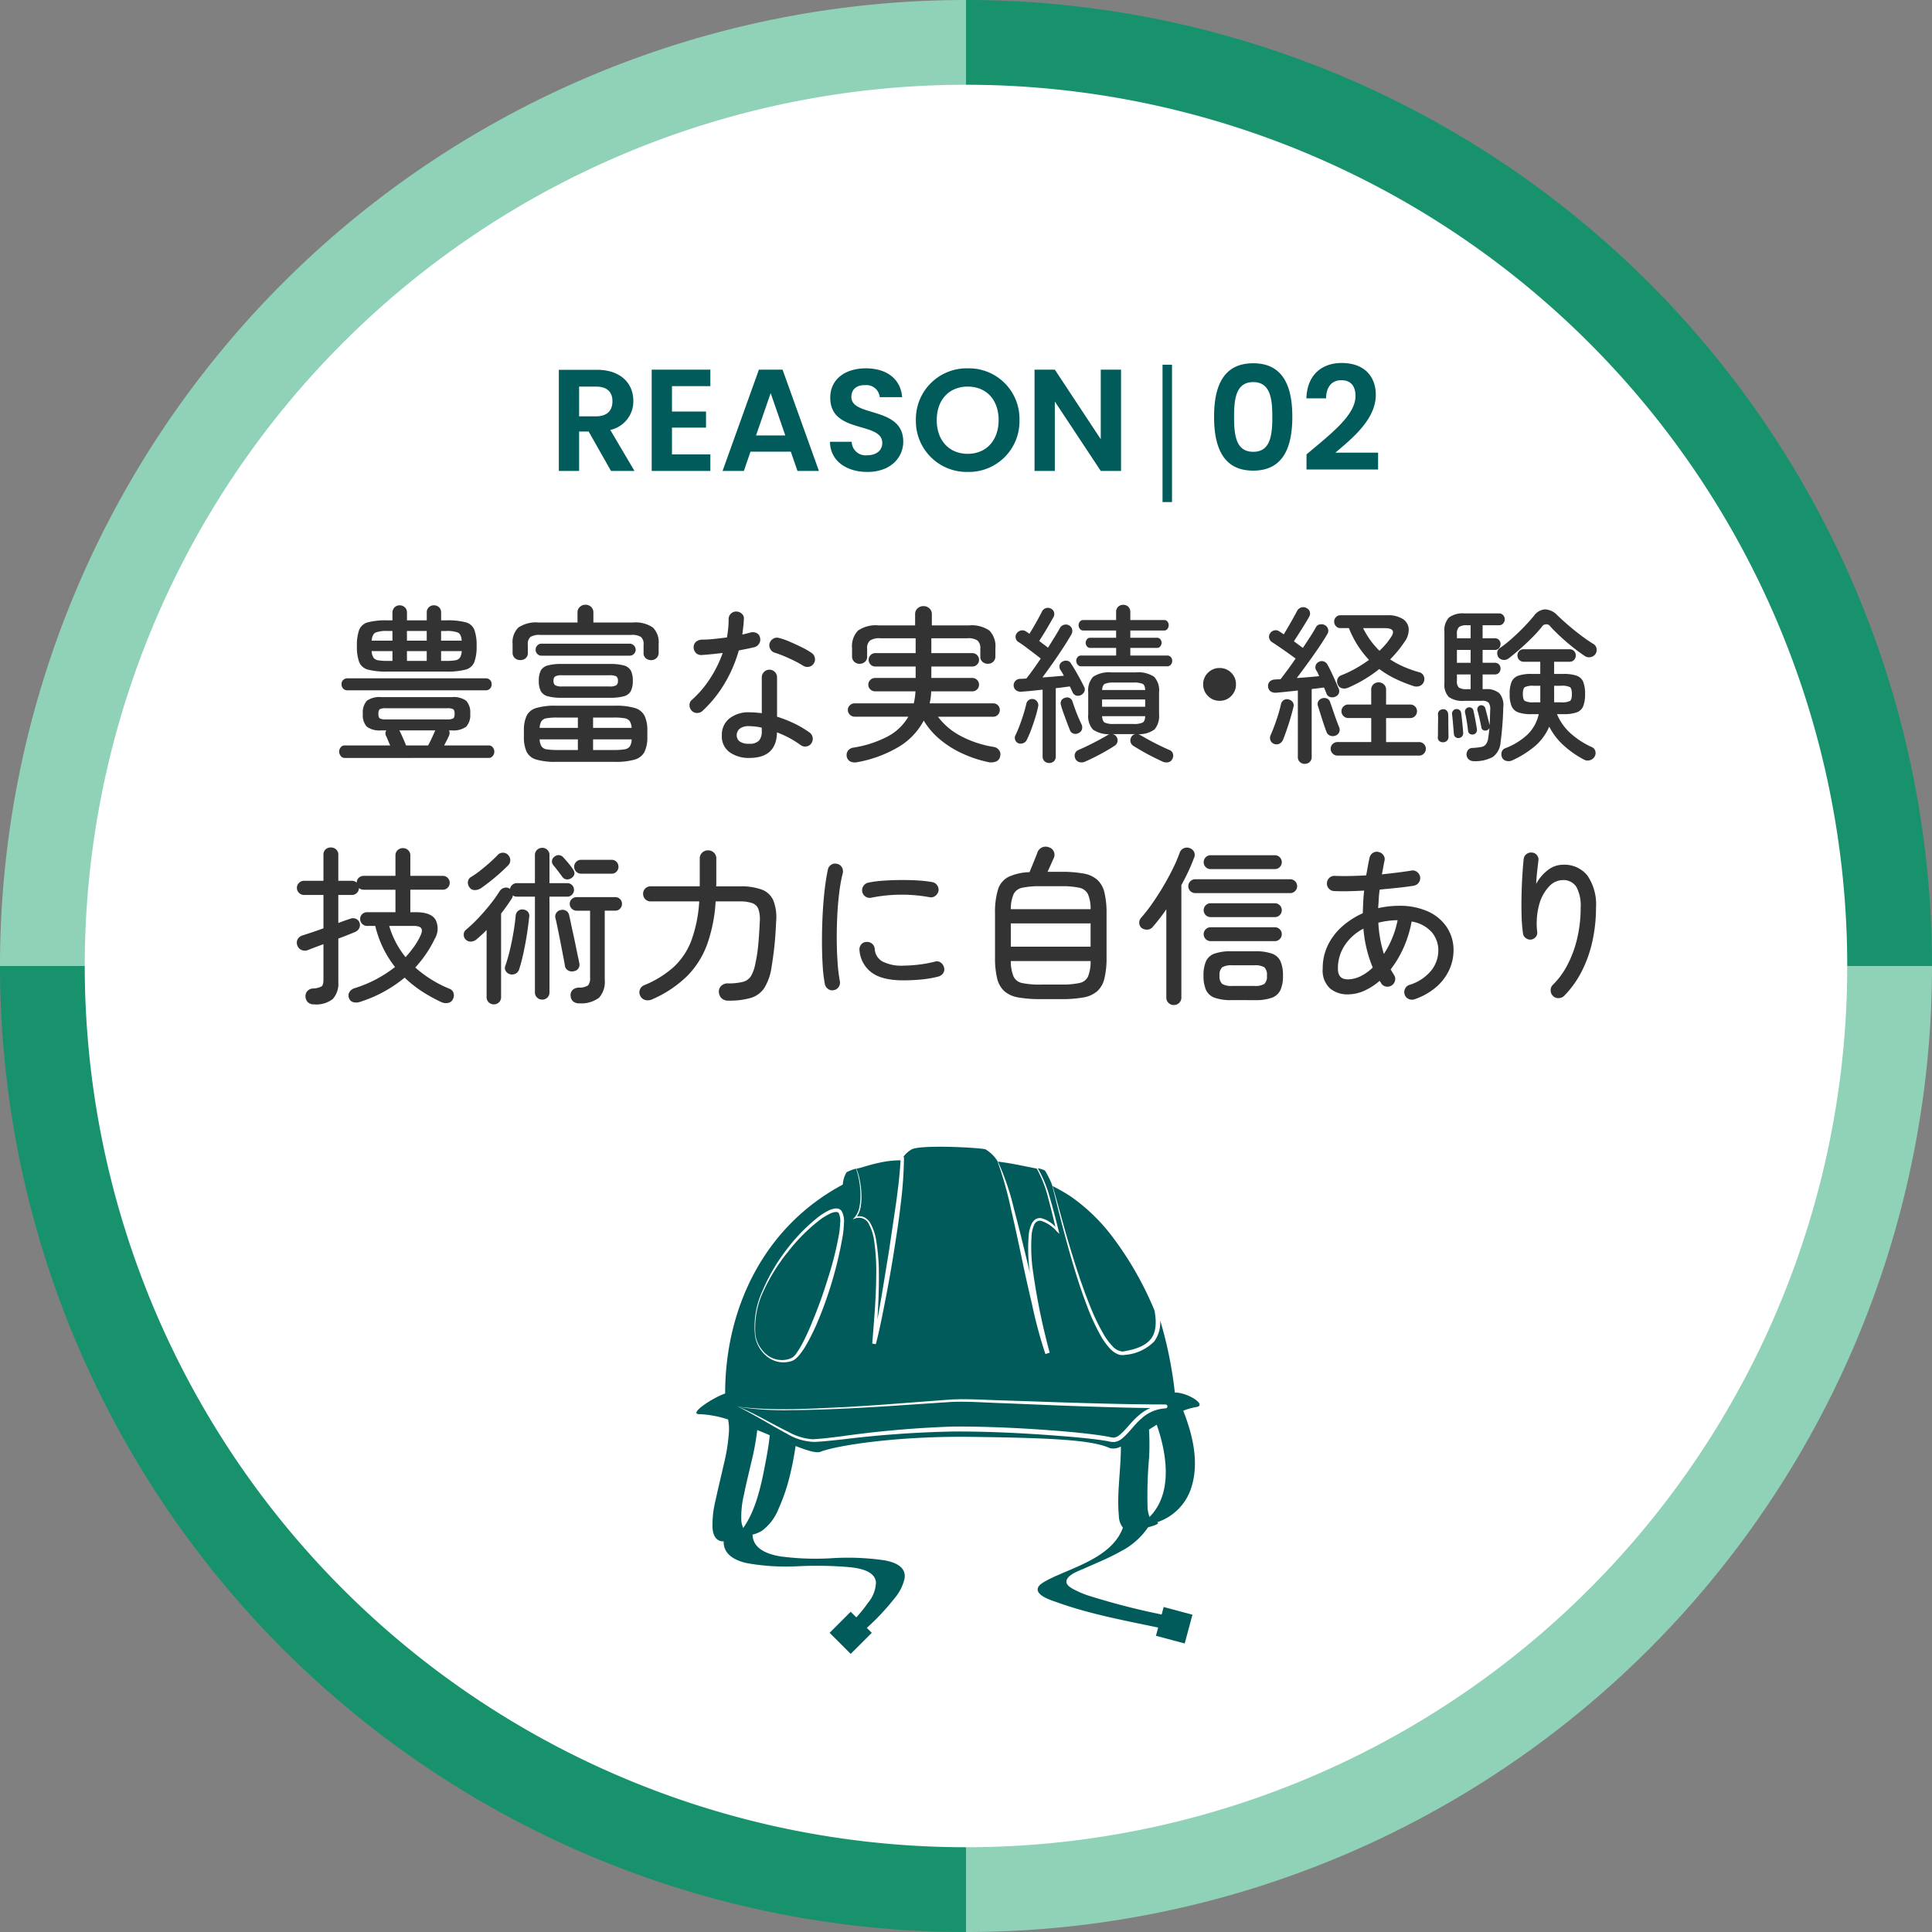 <svg xmlns="http://www.w3.org/2000/svg" width="320" height="320" viewBox="0 0 320 320">
  <rect x="0" y="0" width="320" height="320" fill="#808080" stroke="none"/>
  <g id="グループ_35419" data-name="グループ 35419" transform="translate(-408 7953.5)">
    <g id="グループ_22877" data-name="グループ 22877" transform="translate(408 -7953.5)">
      <path id="パス_50608" data-name="パス 50608" d="M146,30V190H306A160,160,0,0,0,146,30" transform="translate(14 -30)" fill="#17926d"/>
      <path id="パス_50609" data-name="パス 50609" d="M146,300A160,160,0,0,0,306,140H146Z" transform="translate(14 20)" fill="#90d2b8"/>
      <path id="パス_50610" data-name="パス 50610" d="M36,140A160,160,0,0,0,196,300V140Z" transform="translate(-36 20)" fill="#17926d"/>
      <path id="パス_50611" data-name="パス 50611" d="M196,30A160,160,0,0,0,36,190H196Z" transform="translate(-36 -30)" fill="#90d2b8"/>
      <path id="パス_50612" data-name="パス 50612" d="M357.921,205.961A145.961,145.961,0,1,1,211.961,60,145.96,145.96,0,0,1,357.921,205.961" transform="translate(-51.96 -45.961)" fill="#fff"/>
    </g>
    <path id="パス_54068" data-name="パス 54068" d="M-102.9,1.54a.8.8,0,0,1-.672-.336,1.151,1.151,0,0,1-.252-.7,1.131,1.131,0,0,1,.252-.714.81.81,0,0,1,.672-.322h7.532q-.2-.42-.364-.84t-.308-.7a.917.917,0,0,1,.028-.952h-.84a3.6,3.6,0,0,1-2.38-.6A2.789,2.789,0,0,1-99.9-5.768a2.833,2.833,0,0,1,.672-2.17,3.6,3.6,0,0,1,2.38-.6h11.676a3.6,3.6,0,0,1,2.38.6,2.833,2.833,0,0,1,.672,2.17A2.789,2.789,0,0,1-82.8-3.626a3.6,3.6,0,0,1-2.38.6h-.448a1.072,1.072,0,0,1-.028.924q-.112.28-.336.714t-.448.854h7.364a.839.839,0,0,1,.7.322A1.131,1.131,0,0,1-78.12.5a1.151,1.151,0,0,1-.252.7.826.826,0,0,1-.7.336Zm7-14.308a11.68,11.68,0,0,1-3.15-.322,2.124,2.124,0,0,1-1.456-1.246,7.308,7.308,0,0,1-.378-2.66,7.408,7.408,0,0,1,.378-2.688A2.124,2.124,0,0,1-99.05-20.93a11.68,11.68,0,0,1,3.15-.322h.9v-1.2a1.258,1.258,0,0,1,.35-.952,1.187,1.187,0,0,1,.854-.336,1.23,1.23,0,0,1,.84.322,1.117,1.117,0,0,1,.364.882v1.288h3.276V-22.54a1.139,1.139,0,0,1,.35-.882,1.18,1.18,0,0,1,.826-.322,1.215,1.215,0,0,1,.854.322,1.139,1.139,0,0,1,.35.882v1.288h.9a11.656,11.656,0,0,1,3.164.322,2.12,2.12,0,0,1,1.442,1.246A7.408,7.408,0,0,1-81.06-17a7.308,7.308,0,0,1-.378,2.66A2.12,2.12,0,0,1-82.88-13.09a11.656,11.656,0,0,1-3.164.322Zm-6.58,3.108a.916.916,0,0,1-.672-.28.985.985,0,0,1-.28-.728.938.938,0,0,1,.28-.714.976.976,0,0,1,.7-.266H-79.52a.941.941,0,0,1,.672.266.938.938,0,0,1,.28.714.985.985,0,0,1-.28.728.916.916,0,0,1-.672.28Zm6.356,4.816H-85.9A2.013,2.013,0,0,0-84.952-5q.252-.154.252-.77t-.252-.77a2.013,2.013,0,0,0-.952-.154h-10.22a2.013,2.013,0,0,0-.952.154q-.252.154-.252.77t.252.77A2.013,2.013,0,0,0-96.124-4.844Zm3.388,4.312h3.64q.28-.5.63-1.246t.518-1.162q.028-.028.028-.042t.028-.042h-5.964q0,.028.014.028t.014.028q.112.2.322.658t.42.952Q-92.876-.868-92.736-.532Zm.14-14h3.276v-1.624H-92.6Zm0-3.36h3.276v-1.6H-92.6Zm-3.22,3.36H-95v-1.624h-3.444a2.147,2.147,0,0,0,.308,1.078,1.191,1.191,0,0,0,.8.448A9.142,9.142,0,0,0-95.816-14.532Zm8.876,0h.784a9.367,9.367,0,0,0,1.554-.1,1.137,1.137,0,0,0,.784-.448,2.26,2.26,0,0,0,.294-1.078H-86.94Zm-11.508-3.36H-95v-1.6h-.812a5.011,5.011,0,0,0-1.988.266Q-98.336-18.956-98.448-17.892Zm11.508,0h3.416q-.084-1.064-.616-1.33a5.113,5.113,0,0,0-2.016-.266h-.784ZM-67.928,2.184a10.865,10.865,0,0,1-3.248-.378,2.565,2.565,0,0,1-1.6-1.288,5.762,5.762,0,0,1-.448-2.506V-2.94a5.762,5.762,0,0,1,.448-2.506,2.565,2.565,0,0,1,1.6-1.288,10.865,10.865,0,0,1,3.248-.378H-58.1a10.865,10.865,0,0,1,3.248.378,2.618,2.618,0,0,1,1.61,1.288A5.609,5.609,0,0,1-52.78-2.94v.952A5.609,5.609,0,0,1-53.242.518a2.618,2.618,0,0,1-1.61,1.288,10.865,10.865,0,0,1-3.248.378Zm.952-10.612a8.277,8.277,0,0,1-2.31-.252,1.81,1.81,0,0,1-1.148-.868,3.659,3.659,0,0,1-.322-1.68,3.643,3.643,0,0,1,.322-1.694,1.825,1.825,0,0,1,1.148-.854,8.277,8.277,0,0,1,2.31-.252h8.008a8.277,8.277,0,0,1,2.31.252,1.825,1.825,0,0,1,1.148.854,3.643,3.643,0,0,1,.322,1.694,3.659,3.659,0,0,1-.322,1.68,1.81,1.81,0,0,1-1.148.868,8.277,8.277,0,0,1-2.31.252Zm-6.86-6.244a1.272,1.272,0,0,1-.9-.336,1.161,1.161,0,0,1-.364-.9v-1.428a3.417,3.417,0,0,1,.966-2.73,5.206,5.206,0,0,1,3.346-.826h6.44v-1.68a1.175,1.175,0,0,1,.392-.9,1.313,1.313,0,0,1,.924-.364,1.3,1.3,0,0,1,.938.364,1.2,1.2,0,0,1,.378.9v1.68h6.524a5.142,5.142,0,0,1,3.332.826,3.445,3.445,0,0,1,.952,2.73V-15.9a1.161,1.161,0,0,1-.364.9,1.236,1.236,0,0,1-.868.336,1.34,1.34,0,0,1-.9-.308,1.075,1.075,0,0,1-.364-.868v-1.4a1.519,1.519,0,0,0-.434-1.26,2.767,2.767,0,0,0-1.61-.336H-70.532a2.767,2.767,0,0,0-1.61.336,1.519,1.519,0,0,0-.434,1.26v1.4a1.075,1.075,0,0,1-.364.868A1.34,1.34,0,0,1-73.836-14.672Zm3.528-.728a.927.927,0,0,1-.7-.294.963.963,0,0,1-.28-.686,1.012,1.012,0,0,1,.28-.7.907.907,0,0,1,.7-.308h14.616a.92.92,0,0,1,.686.308.987.987,0,0,1,.294.7.94.94,0,0,1-.294.686.94.94,0,0,1-.686.294Zm3.416,5.1h7.812a2.226,2.226,0,0,0,1.162-.2.853.853,0,0,0,.266-.728.848.848,0,0,0-.266-.742,2.375,2.375,0,0,0-1.162-.182h-7.812a2.383,2.383,0,0,0-1.148.182.827.827,0,0,0-.28.742.831.831,0,0,0,.28.728A2.234,2.234,0,0,0-66.892-10.3ZM-61.768.224h3.5A10.037,10.037,0,0,0-56.546.112a1.294,1.294,0,0,0,.868-.49,2.175,2.175,0,0,0,.294-1.162h-6.384Zm-5.964,0h3.444V-1.54h-6.328a2.45,2.45,0,0,0,.308,1.162,1.252,1.252,0,0,0,.868.49A10.078,10.078,0,0,0-67.732.224Zm5.964-3.668h6.384a2.189,2.189,0,0,0-.322-1.12,1.32,1.32,0,0,0-.868-.476,9.819,9.819,0,0,0-1.694-.112h-3.5Zm-8.848,0h6.328V-5.152h-3.444a10.078,10.078,0,0,0-1.708.112,1.276,1.276,0,0,0-.868.476A2.3,2.3,0,0,0-70.616-3.444ZM-35.9,1.54a5.463,5.463,0,0,1-3.22-.924,3.221,3.221,0,0,1-1.316-2.828A3.411,3.411,0,0,1-39.186-5,5.07,5.07,0,0,1-35.868-6.02q.5,0,1.008.042t1.036.1v-5.936a1.232,1.232,0,0,1,.364-.882,1.2,1.2,0,0,1,.9-.378,1.2,1.2,0,0,1,.9.378,1.232,1.232,0,0,1,.364.882v6.524a20.28,20.28,0,0,1,2.94,1.162A16.064,16.064,0,0,1-25.9-2.66a1.231,1.231,0,0,1,.5.826,1.286,1.286,0,0,1-.224.966,1.143,1.143,0,0,1-.812.5,1.225,1.225,0,0,1-.952-.224,16.1,16.1,0,0,0-3.92-2.1Q-31.388,1.54-35.9,1.54Zm-7.756-7.784a1.254,1.254,0,0,1-.882.336,1.2,1.2,0,0,1-.882-.364,1.353,1.353,0,0,1-.378-.91,1.115,1.115,0,0,1,.378-.882,17.236,17.236,0,0,0,3.066-3.6,20,20,0,0,0,2.058-4.186q-.924.112-1.806.2t-1.666.14a1.215,1.215,0,0,1-.98-.35,1.373,1.373,0,0,1-.364-.994,1.151,1.151,0,0,1,.406-.854,1.6,1.6,0,0,1,.994-.35,18.825,18.825,0,0,0,1.96-.112q1.064-.112,2.156-.252.14-.784.21-1.54t.07-1.484a1.218,1.218,0,0,1,.364-.9,1.218,1.218,0,0,1,.9-.364,1.313,1.313,0,0,1,.924.364,1.017,1.017,0,0,1,.336.9q-.028.644-.1,1.274t-.154,1.274q.728-.168,1.344-.336a1.438,1.438,0,0,1,1.008.084,1.051,1.051,0,0,1,.588.812,1.25,1.25,0,0,1-.182.98,1.25,1.25,0,0,1-.8.56q-.56.14-1.2.266l-1.344.266a22.586,22.586,0,0,1-2.394,5.544A20.219,20.219,0,0,1-43.652-6.244Zm16.66-7.5a14.543,14.543,0,0,0-1.4-.784q-.84-.42-1.708-.784t-1.512-.56a1.267,1.267,0,0,1-.77-.574,1.279,1.279,0,0,1-.154-.966,1.309,1.309,0,0,1,.588-.784A1.146,1.146,0,0,1-31-18.34a11.613,11.613,0,0,1,1.848.644q1.036.448,2.016.938a11.953,11.953,0,0,1,1.568.91,1.233,1.233,0,0,1,.532.8,1.2,1.2,0,0,1-.2.966,1.2,1.2,0,0,1-.812.532A1.33,1.33,0,0,1-26.992-13.748ZM-35.9-.812a2.082,2.082,0,0,0,1.61-.518,2.226,2.226,0,0,0,.462-1.526v-.616A9.225,9.225,0,0,0-35.9-3.724a2.349,2.349,0,0,0-1.6.434,1.4,1.4,0,0,0-.476,1.078A1.247,1.247,0,0,0-37.492-1.2,2.532,2.532,0,0,0-35.9-.812ZM-18,2.24A1.922,1.922,0,0,1-19.1,2.156a1.128,1.128,0,0,1-.644-.812,1.222,1.222,0,0,1,.182-.98,1.326,1.326,0,0,1,.882-.532,18.168,18.168,0,0,0,5.7-1.848,8.616,8.616,0,0,0,3.43-3.276h-8.9a1.075,1.075,0,0,1-.784-.336,1.075,1.075,0,0,1-.336-.784,1.029,1.029,0,0,1,.336-.77,1.1,1.1,0,0,1,.784-.322h9.8q.112-.476.182-.966t.1-1.022h-6.692a1.1,1.1,0,0,1-.784-.322,1.029,1.029,0,0,1-.336-.77,1.061,1.061,0,0,1,.336-.8,1.1,1.1,0,0,1,.784-.322h6.72v-1.9h-6.692a1.051,1.051,0,0,1-.77-.322,1.051,1.051,0,0,1-.322-.77,1.084,1.084,0,0,1,.322-.8,1.051,1.051,0,0,1,.77-.322h6.692v-2.464h-5.88a2.7,2.7,0,0,0-1.694.392,1.643,1.643,0,0,0-.462,1.316v1.344a1.084,1.084,0,0,1-.364.854,1.3,1.3,0,0,1-.9.322,1.236,1.236,0,0,1-.868-.336,1.161,1.161,0,0,1-.364-.9v-1.344a3.727,3.727,0,0,1,.98-2.912,5.132,5.132,0,0,1,3.388-.868h6.076v-1.876a1.23,1.23,0,0,1,.406-.938,1.4,1.4,0,0,1,.994-.378,1.369,1.369,0,0,1,.966.378,1.23,1.23,0,0,1,.406.938v1.876H.5a5.132,5.132,0,0,1,3.388.868,3.727,3.727,0,0,1,.98,2.912v1.344a1.161,1.161,0,0,1-.364.9,1.236,1.236,0,0,1-.868.336,1.3,1.3,0,0,1-.9-.322,1.084,1.084,0,0,1-.364-.854v-1.344a1.672,1.672,0,0,0-.448-1.316,2.632,2.632,0,0,0-1.68-.392H-5.74v2.464H1.036a1.084,1.084,0,0,1,.8.322,1.084,1.084,0,0,1,.322.8,1.051,1.051,0,0,1-.322.77,1.084,1.084,0,0,1-.8.322H-5.74v1.9H1.036a1.084,1.084,0,0,1,.8.322,1.084,1.084,0,0,1,.322.8,1.051,1.051,0,0,1-.322.77,1.084,1.084,0,0,1-.8.322h-6.8A10.167,10.167,0,0,1-6.02-7.5H4.508a1.038,1.038,0,0,1,.784.322,1.075,1.075,0,0,1,.308.77,1.124,1.124,0,0,1-.308.784,1.017,1.017,0,0,1-.784.336H-4.648A11.258,11.258,0,0,0-.882-2.1,17.588,17.588,0,0,0,4.62-.28a1.343,1.343,0,0,1,.868.546,1.155,1.155,0,0,1,.168.994,1.1,1.1,0,0,1-.714.882,2.238,2.238,0,0,1-1.19.1A20.393,20.393,0,0,1-.588.812,16.431,16.431,0,0,1-4.312-1.526,12.291,12.291,0,0,1-7-4.648,11.167,11.167,0,0,1-11.032-.364,20.536,20.536,0,0,1-18,2.24Zm37.716-.084a1.394,1.394,0,0,1-.91.084,1.006,1.006,0,0,1-.686-.56,1.086,1.086,0,0,1-.056-.9A1.012,1.012,0,0,1,18.676.2q.644-.28,1.54-.714t1.778-.91q.882-.476,1.5-.84a.709.709,0,0,1,.42-.14,4.532,4.532,0,0,1-2.9-.77,3.325,3.325,0,0,1-.77-2.506V-9.352a3.308,3.308,0,0,1,.812-2.548,4.754,4.754,0,0,1,3.08-.728h3.948a4.754,4.754,0,0,1,3.08.728,3.308,3.308,0,0,1,.812,2.548v3.668a3.413,3.413,0,0,1-.742,2.492,4.232,4.232,0,0,1-2.814.784.8.8,0,0,1,.42.14q.616.364,1.484.84t1.764.91q.9.434,1.54.714a.969.969,0,0,1,.63.588,1.129,1.129,0,0,1-.07.9.925.925,0,0,1-.658.56,1.489,1.489,0,0,1-.938-.084q-.672-.308-1.568-.756T29.246.448q-.882-.5-1.554-.924a1.041,1.041,0,0,1-.448-.672,1.052,1.052,0,0,1,.14-.784.865.865,0,0,1,.7-.476H24.248a.922.922,0,0,1,.7.476,1.052,1.052,0,0,1,.14.784,1.016,1.016,0,0,1-.476.672q-.644.42-1.526.924T21.308,1.4Q20.412,1.848,19.712,2.156Zm-5.936.224a1.1,1.1,0,0,1-.77-.294,1.062,1.062,0,0,1-.322-.826V-9.772q-.98.112-1.89.2t-1.61.14A1.345,1.345,0,0,1,8.3-9.66a1.019,1.019,0,0,1-.406-.756,1.048,1.048,0,0,1,.266-.784,1.123,1.123,0,0,1,.826-.364q.224,0,.476-.014T10-11.62q1.064-1.344,2.38-3.3-.476-.392-1.162-.91T9.856-16.856q-.672-.5-1.176-.812a.95.95,0,0,1-.448-.658A.933.933,0,0,1,8.4-19.1a1.125,1.125,0,0,1,.728-.476,1.037,1.037,0,0,1,.812.168q.14.084.28.182t.28.21q.336-.532.742-1.232t.77-1.372q.364-.672.56-1.064a1.064,1.064,0,0,1,.616-.574,1.055,1.055,0,0,1,.84.042.965.965,0,0,1,.546.6,1.037,1.037,0,0,1-.07.8q-.28.5-.7,1.232t-.868,1.456q-.448.728-.812,1.288.392.308.784.6t.672.518q.616-.98,1.134-1.82t.854-1.456a1.083,1.083,0,0,1,.686-.518,1.018,1.018,0,0,1,.854.126.932.932,0,0,1,.476.658,1.168,1.168,0,0,1-.14.826q-.56.98-1.372,2.226t-1.708,2.52q-.9,1.274-1.708,2.366.952-.056,1.862-.14t1.694-.14q-.168-.308-.322-.574T15.6-13.1a1.022,1.022,0,0,1-.084-.77.923.923,0,0,1,.5-.574,1.138,1.138,0,0,1,.8-.1.88.88,0,0,1,.6.49q.308.448.714,1.148t.784,1.4q.378.7.63,1.232a.905.905,0,0,1,.07.8,1.193,1.193,0,0,1-.574.6,1.127,1.127,0,0,1-.826.07.966.966,0,0,1-.574-.574q-.112-.224-.21-.448t-.238-.476q-.476.056-1.078.14t-1.246.14V1.26a1.088,1.088,0,0,1-.308.826A1.089,1.089,0,0,1,13.776,2.38ZM19.1-13.636a.746.746,0,0,1-.616-.28,1,1,0,0,1-.224-.644.909.909,0,0,1,.224-.6.762.762,0,0,1,.616-.266h5.768v-1.26H20.58a.643.643,0,0,1-.56-.28.972.972,0,0,1-.2-.56.949.949,0,0,1,.2-.574.654.654,0,0,1,.56-.266h4.284v-1.2H19.432a.679.679,0,0,1-.574-.28,1,1,0,0,1-.21-.616.908.908,0,0,1,.21-.574.692.692,0,0,1,.574-.266h5.432v-1.316a1.164,1.164,0,0,1,.336-.882,1.166,1.166,0,0,1,.84-.322,1.166,1.166,0,0,1,.84.322,1.164,1.164,0,0,1,.336.882v1.316h5.572a.683.683,0,0,1,.588.266.949.949,0,0,1,.2.574,1.051,1.051,0,0,1-.2.616.67.67,0,0,1-.588.28H27.216v1.2H31.64a.654.654,0,0,1,.56.266.949.949,0,0,1,.2.574.972.972,0,0,1-.2.56.643.643,0,0,1-.56.28H27.216v1.26h6.1a.762.762,0,0,1,.616.266.91.91,0,0,1,.224.6,1,1,0,0,1-.224.644.746.746,0,0,1-.616.28ZM8.736-.868a.931.931,0,0,1-.56-.518.935.935,0,0,1-.028-.742q.336-.672.7-1.624T9.52-5.7q.308-.994.476-1.75a.943.943,0,0,1,.434-.616.957.957,0,0,1,.742-.14.993.993,0,0,1,.63.434.977.977,0,0,1,.154.77,18.508,18.508,0,0,1-.476,1.834q-.308.994-.658,1.946a16.541,16.541,0,0,1-.714,1.68,1.077,1.077,0,0,1-.56.6A1.162,1.162,0,0,1,8.736-.868Zm9.828-1.68a1.02,1.02,0,0,1-.84.028.932.932,0,0,1-.532-.616q-.224-.532-.5-1.274t-.546-1.484q-.266-.742-.406-1.274a1.021,1.021,0,0,1,.056-.826.994.994,0,0,1,.644-.434.883.883,0,0,1,.756.056.957.957,0,0,1,.448.588q.168.5.434,1.246T18.648-5.1q.308.7.532,1.176a1.209,1.209,0,0,1,0,.812A1.027,1.027,0,0,1,18.564-2.548Zm5.964-1.54h3.164a3.62,3.62,0,0,0,1.554-.224q.406-.224.434-1.064H22.54q.056.84.448,1.064A3.516,3.516,0,0,0,24.528-4.088ZM22.54-6.944h7.14v-1.2H22.54Zm0-2.772h7.14q-.028-.812-.434-1.022a3.838,3.838,0,0,0-1.554-.21H24.528a3.738,3.738,0,0,0-1.526.21Q22.6-10.528,22.54-9.716ZM42-7.924a2.615,2.615,0,0,1-1.918-.8,2.615,2.615,0,0,1-.8-1.918,2.6,2.6,0,0,1,.8-1.932A2.639,2.639,0,0,1,42-13.356a2.625,2.625,0,0,1,1.932.784,2.625,2.625,0,0,1,.784,1.932,2.639,2.639,0,0,1-.784,1.918A2.6,2.6,0,0,1,42-7.924ZM56.112,2.52a1.159,1.159,0,0,1-.812-.308,1.083,1.083,0,0,1-.336-.84v-11q-1.036.112-1.974.21t-1.638.154a1.4,1.4,0,0,1-.9-.224,1.054,1.054,0,0,1-.42-.812,1.013,1.013,0,0,1,.28-.812,1.232,1.232,0,0,1,.84-.336,3.609,3.609,0,0,1,.448-.028q.224,0,.5-.028.5-.644,1.162-1.54t1.33-1.876q-.56-.42-1.288-.938t-1.428-.994q-.7-.476-1.176-.784a1.048,1.048,0,0,1-.476-.658.932.932,0,0,1,.14-.8,1.078,1.078,0,0,1,.7-.49,1,1,0,0,1,.812.154q.14.084.35.224t.406.28q.364-.616.8-1.358t.812-1.428q.378-.686.6-1.106a1.144,1.144,0,0,1,.714-.574,1.092,1.092,0,0,1,.882.126.957.957,0,0,1,.518.63,1.059,1.059,0,0,1-.126.8q-.28.5-.728,1.232t-.924,1.47q-.476.742-.868,1.358.392.28.784.574t.7.518q.672-1.008,1.246-1.9t.91-1.512a.9.9,0,0,1,.7-.49,1.216,1.216,0,0,1,.84.154,1.069,1.069,0,0,1,.49.672,1.022,1.022,0,0,1-.154.812q-.532.924-1.386,2.184t-1.82,2.59q-.966,1.33-1.834,2.478,2.016-.14,3.7-.308a5.319,5.319,0,0,0-.238-.56,3.341,3.341,0,0,0-.266-.448.994.994,0,0,1-.056-.8,1.009,1.009,0,0,1,.588-.6,1,1,0,0,1,.784-.014,1.084,1.084,0,0,1,.588.546q.28.5.63,1.232t.672,1.47q.322.742.546,1.246a1,1,0,0,1,.014.784,1.083,1.083,0,0,1-.63.56,1.186,1.186,0,0,1-.84.028.922.922,0,0,1-.588-.588q-.084-.224-.182-.462t-.21-.518q-.448.056-.966.126t-1.078.126V1.372a1.083,1.083,0,0,1-.336.84A1.159,1.159,0,0,1,56.112,2.52Zm7.14-12.6A1.5,1.5,0,0,1,62.3-10a1.006,1.006,0,0,1-.728-.644,1.2,1.2,0,0,1-.042-.9,1.056,1.056,0,0,1,.658-.616A19.1,19.1,0,0,0,64.6-13.314,24.415,24.415,0,0,0,66.752-14.7,16.19,16.19,0,0,1,64.9-17.066a17.21,17.21,0,0,1-1.484-2.9h-1.4a.962.962,0,0,1-.742-.322,1.068,1.068,0,0,1-.294-.742,1.053,1.053,0,0,1,.294-.756.982.982,0,0,1,.742-.308h7.756a4.528,4.528,0,0,1,2.576.616,2.125,2.125,0,0,1,.98,1.638,3.415,3.415,0,0,1-.728,2.2,18.735,18.735,0,0,1-2.352,2.856,14.944,14.944,0,0,0,2.254,1.218,20.583,20.583,0,0,0,2.562.91,1.064,1.064,0,0,1,.742.6,1.213,1.213,0,0,1,.042.938,1.181,1.181,0,0,1-.686.728,1.477,1.477,0,0,1-1.022.028,24.245,24.245,0,0,1-3.038-1.218,16.137,16.137,0,0,1-2.646-1.61A22.507,22.507,0,0,1,63.252-10.08ZM61.516,1.148a1.075,1.075,0,0,1-.784-.336A1.074,1.074,0,0,1,60.4.028a1.061,1.061,0,0,1,.336-.8,1.1,1.1,0,0,1,.784-.322h5.6V-5.068H63.308a1.075,1.075,0,0,1-.784-.336,1.074,1.074,0,0,1-.336-.784,1.061,1.061,0,0,1,.336-.8,1.1,1.1,0,0,1,.784-.322h3.808V-9.744a1.184,1.184,0,0,1,.35-.9,1.222,1.222,0,0,1,.882-.336,1.236,1.236,0,0,1,.868.336,1.161,1.161,0,0,1,.364.9v2.436h4a1.084,1.084,0,0,1,.8.322,1.084,1.084,0,0,1,.322.8,1.1,1.1,0,0,1-.322.784,1.061,1.061,0,0,1-.8.336h-4v3.976h5.46a1.084,1.084,0,0,1,.8.322,1.084,1.084,0,0,1,.322.8,1.1,1.1,0,0,1-.322.784,1.061,1.061,0,0,1-.8.336ZM51.044-.784a1.012,1.012,0,0,1-.616-.588,1.084,1.084,0,0,1,.028-.868q.308-.7.644-1.6t.616-1.82q.28-.924.448-1.68a1.082,1.082,0,0,1,.462-.7.98.98,0,0,1,.8-.112,1.172,1.172,0,0,1,.686.434.926.926,0,0,1,.126.8q-.308,1.316-.784,2.8t-.924,2.6a1.29,1.29,0,0,1-.6.686A1.07,1.07,0,0,1,51.044-.784ZM61.18-2.156a1.163,1.163,0,0,1-.868,0,1.015,1.015,0,0,1-.588-.588q-.2-.5-.462-1.288t-.518-1.6q-.252-.812-.448-1.428a.964.964,0,0,1,.084-.826,1.059,1.059,0,0,1,.644-.462,1.143,1.143,0,0,1,.812.07,1,1,0,0,1,.5.658q.2.532.448,1.274t.518,1.484q.266.742.49,1.274a1.045,1.045,0,0,1,.014.868A.969.969,0,0,1,61.18-2.156Zm7.308-14.056A14.133,14.133,0,0,0,69.524-17.3a10.943,10.943,0,0,0,.84-1.12q1.064-1.54-1.008-1.54H65.772a14.343,14.343,0,0,0,1.246,2.058A13.032,13.032,0,0,0,68.488-16.212ZM90.44,1.96a1.471,1.471,0,0,1-.98.056.941.941,0,0,1-.672-.56,1.243,1.243,0,0,1-.056-.9.925.925,0,0,1,.56-.616A11.165,11.165,0,0,0,92.974-2.31a6.709,6.709,0,0,0,1.89-3.4h-1.2a6.439,6.439,0,0,1-2.184-.294A1.872,1.872,0,0,1,90.37-7.028a5.1,5.1,0,0,1-.322-2.016,5.086,5.086,0,0,1,.322-2.03,1.878,1.878,0,0,1,1.106-1.008,6.439,6.439,0,0,1,2.184-.294h1.456v-2.016H92.372a.982.982,0,0,1-.742-.308,1.019,1.019,0,0,1-.294-.728,1.006,1.006,0,0,1,.294-.742,1.006,1.006,0,0,1,.742-.294H99.96a1,1,0,0,1,.756.294,1.033,1.033,0,0,1,.28.742,1.046,1.046,0,0,1-.28.728.971.971,0,0,1-.756.308H97.412v2.016h1.54a6.439,6.439,0,0,1,2.184.294,1.827,1.827,0,0,1,1.092,1.008,5.3,5.3,0,0,1,.308,2.03,5.313,5.313,0,0,1-.308,2.016,1.822,1.822,0,0,1-1.092,1.022,6.439,6.439,0,0,1-2.184.294H97.888a8.786,8.786,0,0,0,2.3,3.22,13.857,13.857,0,0,0,3.472,2.24.965.965,0,0,1,.574.658,1.161,1.161,0,0,1-.1.882,1.311,1.311,0,0,1-.756.616,1.274,1.274,0,0,1-1.008-.084A16.274,16.274,0,0,1,99.134-.406,11.038,11.038,0,0,1,96.6-3.64,8.8,8.8,0,0,1,94.122-.322,16.678,16.678,0,0,1,90.44,1.96Zm-6.3.112a1.255,1.255,0,0,1-.854-.28,1.112,1.112,0,0,1-.378-.728,1.192,1.192,0,0,1,.224-.812.9.9,0,0,1,.7-.364,12.7,12.7,0,0,0,1.456-.154A1.326,1.326,0,0,0,86.1-.7a2.19,2.19,0,0,0,.392-1.064q.056-.336.112-.77t.084-.882a.676.676,0,0,1-.476.392.7.7,0,0,1-.532-.042.552.552,0,0,1-.308-.406q-.112-.588-.308-1.47T84.7-6.356a.7.7,0,0,1,.07-.49.647.647,0,0,1,.406-.322.758.758,0,0,1,.518.07.647.647,0,0,1,.322.406q.14.532.364,1.4t.336,1.4v.028q.056-.644.07-1.316t.042-1.288a1.813,1.813,0,0,0-.266-1.148,1.462,1.462,0,0,0-1.106-.308H82.488a3.815,3.815,0,0,1-2.534-.644,2.959,2.959,0,0,1-.714-2.268v-8.512A3.081,3.081,0,0,1,80-21.728a3.877,3.877,0,0,1,2.576-.672h5.712a.883.883,0,0,1,.686.294.99.99,0,0,1,.266.686,1.007,1.007,0,0,1-.266.672.865.865,0,0,1-.686.308H85.568v2.156h2.016a.894.894,0,0,1,.7.28.97.97,0,0,1,.252.672,1.022,1.022,0,0,1-.252.686.873.873,0,0,1-.7.294H85.568v2.128h2.016a.894.894,0,0,1,.7.28.97.97,0,0,1,.252.672,1.007,1.007,0,0,1-.252.7.894.894,0,0,1-.7.28H85.568v2.436h.476a3.2,3.2,0,0,1,2.3.686,3,3,0,0,1,.644,2.31q-.028,1.512-.154,3.052t-.294,2.744a3.231,3.231,0,0,1-1.3,2.45A6.051,6.051,0,0,1,84.14,2.072Zm5.712-17a1.227,1.227,0,0,1-.882.224,1.083,1.083,0,0,1-.77-.42,1.189,1.189,0,0,1-.21-.812.916.916,0,0,1,.406-.7,21,21,0,0,0,1.932-1.526q1.036-.91,2.016-1.918t1.708-1.9a2.487,2.487,0,0,1,1.876-1.092,3.008,3.008,0,0,1,2.016.98q.784.756,1.806,1.638t2.1,1.694q1.078.812,2.03,1.4a1.046,1.046,0,0,1,.546.714,1.355,1.355,0,0,1-.126.91,1.231,1.231,0,0,1-.77.56,1.247,1.247,0,0,1-.994-.14q-.9-.588-1.974-1.442T98.49-18.536q-.994-.924-1.666-1.652a.834.834,0,0,0-1.456.028,21.59,21.59,0,0,1-1.638,1.806q-.994.994-2.03,1.9T89.852-14.924ZM79.016-1.064a.814.814,0,0,1-.63-.21.7.7,0,0,1-.238-.6q.028-.476.028-1.19t.014-1.442q.014-.728-.014-1.148a.753.753,0,0,1,.2-.6.867.867,0,0,1,.588-.266.7.7,0,0,1,.616.182.865.865,0,0,1,.28.574q.028.448.028,1.176T79.9-3.136q.014.728.014,1.2A.851.851,0,0,1,79.016-1.064Zm18.4-6.608H98.56a3.024,3.024,0,0,0,1.47-.224q.322-.224.322-1.148t-.322-1.148a3.024,3.024,0,0,0-1.47-.224H97.412Zm-3.36,0h1.064v-2.744H94.052a3.119,3.119,0,0,0-1.484.224q-.336.224-.336,1.148T92.568-7.9A3.119,3.119,0,0,0,94.052-7.672ZM81.676-1.764a.723.723,0,0,1-.588-.14.7.7,0,0,1-.28-.5q-.028-.42-.084-1.05l-.112-1.26q-.056-.63-.112-.994a.77.77,0,0,1,.168-.56.676.676,0,0,1,.476-.28.717.717,0,0,1,.574.14.682.682,0,0,1,.294.5q.056.392.126,1.008t.126,1.232q.056.616.084,1.008a.851.851,0,0,1-.154.588A.765.765,0,0,1,81.676-1.764Zm2.352-.588a.818.818,0,0,1-.56-.084.625.625,0,0,1-.308-.476q-.056-.616-.21-1.554t-.294-1.5a.745.745,0,0,1,.112-.574.7.7,0,0,1,.448-.294.729.729,0,0,1,.546.1.683.683,0,0,1,.294.49q.084.364.2.938t.21,1.134q.1.56.154.924a.779.779,0,0,1-.112.574A.686.686,0,0,1,84.028-2.352Zm-1.036-7.5h.588v-2.436H81.312v1.064a1.42,1.42,0,0,0,.322,1.106A2.327,2.327,0,0,0,82.992-9.856Zm-1.68-4.368H83.58v-2.128H81.312Zm0-4.06H83.58V-20.44h-.616a2.1,2.1,0,0,0-1.3.294,1.487,1.487,0,0,0-.35,1.162ZM-108.024,42.352a1.337,1.337,0,0,1-.966-.336,1.357,1.357,0,0,1-.406-.868,1.258,1.258,0,0,1,.28-.966,1.333,1.333,0,0,1,.952-.462,3.2,3.2,0,0,0,1.442-.35q.294-.238.294-1.106v-5.88q-.756.28-1.428.532t-1.148.448a1.427,1.427,0,0,1-1.078-.028,1.281,1.281,0,0,1-.686-.784,1.249,1.249,0,0,1,.07-.994,1.389,1.389,0,0,1,.826-.63q.616-.2,1.526-.5t1.918-.672V24.236h-3.192a1.162,1.162,0,0,1-.854-.35,1.13,1.13,0,0,1-.35-.826,1.13,1.13,0,0,1,.35-.826,1.162,1.162,0,0,1,.854-.35h3.192V17.572a1.139,1.139,0,0,1,.35-.882,1.253,1.253,0,0,1,.882-.322,1.266,1.266,0,0,1,.868.322,1.117,1.117,0,0,1,.364.882v4.312h2.24a1.226,1.226,0,0,1,.812.308,1.061,1.061,0,0,1,.336-.8,1.131,1.131,0,0,1,.812-.322H-94.5v-3.36a1.161,1.161,0,0,1,.364-.9,1.236,1.236,0,0,1,.868-.336,1.236,1.236,0,0,1,.868.336,1.161,1.161,0,0,1,.364.9v3.36h5.376a1.106,1.106,0,0,1,.812.336,1.106,1.106,0,0,1,.336.812,1.106,1.106,0,0,1-.336.812,1.106,1.106,0,0,1-.812.336h-5.376v3.724h.924q2.52,0,3.262,1.26A3.291,3.291,0,0,1-88,31.516a18.723,18.723,0,0,1-1.428,2.478,19.778,19.778,0,0,1-1.792,2.254,19.62,19.62,0,0,0,5.684,3.528,1.093,1.093,0,0,1,.644.672,1.211,1.211,0,0,1-.056.952,1.092,1.092,0,0,1-.77.7,1.744,1.744,0,0,1-1.106-.084,25.461,25.461,0,0,1-3.3-1.82,19.8,19.8,0,0,1-2.856-2.268,22.016,22.016,0,0,1-7.448,4.032,1.885,1.885,0,0,1-1.064.028,1.01,1.01,0,0,1-.7-.672,1.121,1.121,0,0,1,.056-.98,1.556,1.556,0,0,1,.9-.672,20.644,20.644,0,0,0,6.664-3.5,17.357,17.357,0,0,1-1.974-3.15,18,18,0,0,1-1.3-3.654H-99.2a1.106,1.106,0,0,1-.812-.336,1.106,1.106,0,0,1-.336-.812,1.061,1.061,0,0,1,.336-.8,1.131,1.131,0,0,1,.812-.322h4.7V23.368h-5.264a1.187,1.187,0,0,1-.784-.28,1.084,1.084,0,0,1-.35.812,1.153,1.153,0,0,1-.826.336h-2.24v4.648q.56-.224,1.078-.406t.882-.294a1.236,1.236,0,0,1,.966,0,1.105,1.105,0,0,1,.6.672,1.164,1.164,0,0,1-.056.868,1.324,1.324,0,0,1-.7.644q-.476.2-1.2.49t-1.568.6v7.2a3.784,3.784,0,0,1-.91,2.8A4.427,4.427,0,0,1-108.024,42.352Zm15.2-7.812a20.957,20.957,0,0,0,1.358-1.68,11.245,11.245,0,0,0,1.078-1.82q.42-.868.168-1.274t-1.316-.406h-4A14.8,14.8,0,0,0-92.82,34.54ZM-78.2,42.352a1.187,1.187,0,0,1-.854-.336,1.15,1.15,0,0,1-.35-.868V30.032q-.392.42-.812.8t-.84.742a1.543,1.543,0,0,1-.9.378,1.131,1.131,0,0,1-.9-.322,1.123,1.123,0,0,1-.336-.826,1,1,0,0,1,.364-.8,24.124,24.124,0,0,0,2.044-1.932q1.036-1.092,1.96-2.254a24.118,24.118,0,0,0,1.54-2.142,1.284,1.284,0,0,1,.77-.616,1.107,1.107,0,0,1,.91.112q.056.056.084.056a1.072,1.072,0,0,1,.378-.672,1.1,1.1,0,0,1,.742-.28h3V17.628a1.128,1.128,0,0,1,.364-.868,1.2,1.2,0,0,1,.84-.336,1.187,1.187,0,0,1,.854.336,1.15,1.15,0,0,1,.35.868v4.648h2.94a1.084,1.084,0,0,1,.8.322,1.084,1.084,0,0,1,.322.8,1.1,1.1,0,0,1-.322.784,1.061,1.061,0,0,1-.8.336h-2.94V40.364a1.15,1.15,0,0,1-.35.868,1.187,1.187,0,0,1-.854.336,1.2,1.2,0,0,1-.84-.336,1.128,1.128,0,0,1-.364-.868V24.516h-3a1.1,1.1,0,0,1-.644-.2,1.629,1.629,0,0,1-.168.476q-.812,1.26-1.792,2.52V41.148a1.15,1.15,0,0,1-.35.868A1.187,1.187,0,0,1-78.2,42.352Zm14.2-.168a1.523,1.523,0,0,1-1.022-.28,1.236,1.236,0,0,1-.462-.924,1.181,1.181,0,0,1,.322-1.008,1.511,1.511,0,0,1,1.022-.392,2.59,2.59,0,0,0,1.554-.378,1.947,1.947,0,0,0,.322-1.33V26.84h-2.212A1.106,1.106,0,0,1-65.3,26.5a1.074,1.074,0,0,1-.336-.784,1.061,1.061,0,0,1,.336-.8,1.131,1.131,0,0,1,.812-.322H-58.1a1.084,1.084,0,0,1,.8.322,1.084,1.084,0,0,1,.322.8,1.1,1.1,0,0,1-.322.784,1.061,1.061,0,0,1-.8.336h-1.736V38.292a3.92,3.92,0,0,1-.938,2.954A4.87,4.87,0,0,1-64.008,42.184Zm-11.508-4.816a1.171,1.171,0,0,1-.714-.518.947.947,0,0,1-.07-.91,26.282,26.282,0,0,0,.756-2.632q.336-1.428.588-2.912t.364-2.772a1.09,1.09,0,0,1,.406-.756,1.025,1.025,0,0,1,.8-.224,1.136,1.136,0,0,1,.784.35.978.978,0,0,1,.252.826q-.14,1.372-.378,2.9t-.56,3.024q-.322,1.5-.714,2.758a1.228,1.228,0,0,1-.588.756A1.3,1.3,0,0,1-75.516,37.368Zm10.528-.5a1.261,1.261,0,0,1-.938-.14,1.044,1.044,0,0,1-.518-.784q-.028-.252-.182-1.036t-.35-1.82q-.2-1.036-.406-2.072t-.378-1.848q-.168-.812-.252-1.092a1.065,1.065,0,0,1,.154-.882,1.089,1.089,0,0,1,.714-.462,1.2,1.2,0,0,1,.882.112,1.043,1.043,0,0,1,.518.728q.084.308.252,1.134t.406,1.89q.238,1.064.448,2.114t.378,1.82q.168.77.2.994A1.068,1.068,0,0,1-64.988,36.864ZM-80.3,23.088a1.887,1.887,0,0,1-1.064.336.993.993,0,0,1-.868-.448,1.253,1.253,0,0,1-.266-.952,1.047,1.047,0,0,1,.546-.784,14.431,14.431,0,0,0,1.5-1.05q.8-.63,1.554-1.3t1.316-1.26a1.145,1.145,0,0,1,.868-.392,1.14,1.14,0,0,1,.84.336,1.265,1.265,0,0,1,.392.84,1.189,1.189,0,0,1-.308.868A29.659,29.659,0,0,1-77.98,21.3Q-79.212,22.332-80.3,23.088Zm16.548-2.38a1.106,1.106,0,0,1-.812-.336,1.106,1.106,0,0,1-.336-.812,1.106,1.106,0,0,1,.336-.812,1.106,1.106,0,0,1,.812-.336h5.068a1.061,1.061,0,0,1,.8.336,1.131,1.131,0,0,1,.322.812,1.131,1.131,0,0,1-.322.812,1.061,1.061,0,0,1-.8.336Zm-1.484.644a1.244,1.244,0,0,1-.826.308.942.942,0,0,1-.77-.392q-.308-.42-.714-.952t-.8-1.008a.942.942,0,0,1-.224-.756.94.94,0,0,1,.42-.672,1.026,1.026,0,0,1,1.484.168q.42.448.826.938a11.077,11.077,0,0,1,.686.91Q-64.512,20.764-65.24,21.352Zm25.872,20.384a1.515,1.515,0,0,1-1.12-.392,1.577,1.577,0,0,1-.448-1.008,1.311,1.311,0,0,1,.392-1.05,1.505,1.505,0,0,1,1.092-.406,9.634,9.634,0,0,0,2.492-.252,2.23,2.23,0,0,0,1.344-.966,6.443,6.443,0,0,0,.728-2.086,25.415,25.415,0,0,0,.462-2.954q.154-1.554.266-3.99a5.268,5.268,0,0,0-.224-2.044A1.681,1.681,0,0,0-35.42,25.58a6.366,6.366,0,0,0-2.128-.28h-3.92a25.653,25.653,0,0,1-1.4,7.1,14.561,14.561,0,0,1-3.318,5.264,19.1,19.1,0,0,1-5.782,3.85,1.685,1.685,0,0,1-1.19.112,1.263,1.263,0,0,1-.8-.7,1.187,1.187,0,0,1-.056-1.008,1.262,1.262,0,0,1,.756-.756,16.691,16.691,0,0,0,4.872-3.024,11.485,11.485,0,0,0,2.912-4.4,22.818,22.818,0,0,0,1.288-6.44H-52.22a1.206,1.206,0,0,1-.91-.364,1.243,1.243,0,0,1-.35-.9,1.209,1.209,0,0,1,.35-.868,1.206,1.206,0,0,1,.91-.364h8.12V18.216a1.3,1.3,0,0,1,.406-.994,1.369,1.369,0,0,1,.966-.378,1.369,1.369,0,0,1,.966.378,1.3,1.3,0,0,1,.406.994V22.36a3.609,3.609,0,0,1-.028.448h3.948a9.9,9.9,0,0,1,3.64.546,3.381,3.381,0,0,1,1.9,1.82,7.845,7.845,0,0,1,.448,3.486q-.112,2.52-.308,4.256t-.448,3.248a9.028,9.028,0,0,1-1.2,3.472,4.1,4.1,0,0,1-2.24,1.652A12.747,12.747,0,0,1-39.368,41.736ZM-21.924,40a1.1,1.1,0,0,1-.924-.2,1.336,1.336,0,0,1-.532-.812,24.367,24.367,0,0,1-.364-3.15q-.112-1.862-.112-4.018t.112-4.34q.112-2.184.336-4.116t.532-3.332a1.212,1.212,0,0,1,.56-.812,1.146,1.146,0,0,1,.952-.14,1.164,1.164,0,0,1,.8.56,1.321,1.321,0,0,1,.154.98A26.189,26.189,0,0,0-21,23.872q-.224,1.82-.322,3.836t-.084,3.99q.014,1.974.14,3.752a26.711,26.711,0,0,0,.378,3.094,1.251,1.251,0,0,1-.21.938A1.177,1.177,0,0,1-21.924,40Zm11.564-1.624q-3.612,0-5.334-1.344a5.033,5.033,0,0,1-1.946-3.64,1.244,1.244,0,0,1,.266-.938,1.116,1.116,0,0,1,.854-.434,1.244,1.244,0,0,1,.938.266,1.207,1.207,0,0,1,.462.854,2.558,2.558,0,0,0,1.26,2.1,6.948,6.948,0,0,0,3.528.7,22.307,22.307,0,0,0,2.38-.154,20.531,20.531,0,0,0,2.828-.518,1.058,1.058,0,0,1,.938.168,1.318,1.318,0,0,1,.546.812,1.1,1.1,0,0,1-.154.952,1.408,1.408,0,0,1-.826.56,18.594,18.594,0,0,1-2.926.49Q-9.016,38.376-10.36,38.376Zm-5.32-13.692a1.21,1.21,0,0,1-.966-.182,1.276,1.276,0,0,1-.546-.826,1.251,1.251,0,0,1,.21-.938,1.264,1.264,0,0,1,.8-.546,18.247,18.247,0,0,1,2.45-.322q1.386-.1,2.856-.112t2.842.07a21.474,21.474,0,0,1,2.464.28,1.28,1.28,0,0,1,.8.532,1.257,1.257,0,0,1,.21.952A1.336,1.336,0,0,1-5.1,24.4a1.143,1.143,0,0,1-.952.2A25.718,25.718,0,0,0-15.68,24.684Zm28.028,16.8a20.128,20.128,0,0,1-3.7-.28,4.679,4.679,0,0,1-2.3-1.036,4.151,4.151,0,0,1-1.19-2.114,14.476,14.476,0,0,1-.35-3.514v-7.2a13.011,13.011,0,0,1,.49-4,3.51,3.51,0,0,1,1.736-2.1,8.954,8.954,0,0,1,3.486-.784q.2-.476.448-1.092t.49-1.2q.238-.588.378-.98a1.428,1.428,0,0,1,1.9-.84,1.224,1.224,0,0,1,.8.686,1.251,1.251,0,0,1,.014,1.05q-.2.448-.49,1.106T13.5,20.4h2.24a20.128,20.128,0,0,1,3.7.28,4.679,4.679,0,0,1,2.3,1.036,4.151,4.151,0,0,1,1.19,2.114,14.476,14.476,0,0,1,.35,3.514v7.2a14.476,14.476,0,0,1-.35,3.514,4.151,4.151,0,0,1-1.19,2.114,4.679,4.679,0,0,1-2.3,1.036,20.128,20.128,0,0,1-3.7.28ZM7.42,32.8H20.636V28.94H7.42Zm4.928,6.272h3.388a13.862,13.862,0,0,0,3.038-.252,1.994,1.994,0,0,0,1.442-1.092,6.571,6.571,0,0,0,.42-2.548H7.42a6.852,6.852,0,0,0,.448,2.548A1.994,1.994,0,0,0,9.31,38.824,13.862,13.862,0,0,0,12.348,39.076ZM7.42,26.588H20.636A6.055,6.055,0,0,0,20.2,24.1a2.046,2.046,0,0,0-1.442-1.064,13.661,13.661,0,0,0-3.024-.252H12.348a13.691,13.691,0,0,0-3.01.252A2.053,2.053,0,0,0,7.882,24.1,6.3,6.3,0,0,0,7.42,26.588ZM43.988,41.652a7.976,7.976,0,0,1-2.8-.392,2.511,2.511,0,0,1-1.428-1.274,5.648,5.648,0,0,1-.42-2.394,5.648,5.648,0,0,1,.42-2.394,2.459,2.459,0,0,1,1.428-1.26,8.249,8.249,0,0,1,2.8-.378h3.864a8.249,8.249,0,0,1,2.8.378A2.459,2.459,0,0,1,52.08,35.2a5.648,5.648,0,0,1,.42,2.394,5.648,5.648,0,0,1-.42,2.394,2.511,2.511,0,0,1-1.428,1.274,7.976,7.976,0,0,1-2.8.392Zm-9.576.812A1.22,1.22,0,0,1,33.18,41.2V26.616a32.658,32.658,0,0,1-2.3,2.968,1.205,1.205,0,0,1-.854.392,1.413,1.413,0,0,1-.938-.28,1.083,1.083,0,0,1-.392-.8,1.171,1.171,0,0,1,.28-.854,25.86,25.86,0,0,0,1.89-2.422q.966-1.386,1.848-2.884T34.3,19.8a24.57,24.57,0,0,0,1.092-2.562,1.229,1.229,0,0,1,.686-.742,1.267,1.267,0,0,1,.994-.014,1.2,1.2,0,0,1,.7.616,1.126,1.126,0,0,1,0,.98q-.392,1.064-.924,2.212t-1.176,2.3V41.2a1.206,1.206,0,0,1-.364.91A1.243,1.243,0,0,1,34.412,42.464Zm3.556-18.536a1.148,1.148,0,1,1,0-2.3H53.7a1.148,1.148,0,1,1,0,2.3Zm2.548-3.976a1.148,1.148,0,1,1,0-2.3h10.64a1.148,1.148,0,1,1,0,2.3Zm0,11.928a1.148,1.148,0,1,1,0-2.3h10.64a1.148,1.148,0,1,1,0,2.3Zm0-3.976a1.148,1.148,0,1,1,0-2.3h10.64a1.148,1.148,0,1,1,0,2.3ZM44.1,39.3h3.668a2.934,2.934,0,0,0,1.638-.322,1.679,1.679,0,0,0,.434-1.386,1.679,1.679,0,0,0-.434-1.386,2.934,2.934,0,0,0-1.638-.322H44.1a3.011,3.011,0,0,0-1.652.322A1.647,1.647,0,0,0,42,37.592a1.647,1.647,0,0,0,.448,1.386A3.011,3.011,0,0,0,44.1,39.3Zm30.184,2.212a1.275,1.275,0,0,1-.98-.056,1.187,1.187,0,0,1-.644-.728,1.211,1.211,0,0,1,.056-.952,1.187,1.187,0,0,1,.728-.644A7.5,7.5,0,0,0,77.1,36.7a5.391,5.391,0,0,0,1.134-3.248A4.638,4.638,0,0,0,77.14,30.4a5.579,5.579,0,0,0-3.332-1.764,18.8,18.8,0,0,1-1.33,4.326,17.14,17.14,0,0,1-2.142,3.6q.14.224.28.462t.28.462a1.151,1.151,0,0,1,.168.924,1.3,1.3,0,0,1-.56.812,1.278,1.278,0,0,1-.952.182,1.151,1.151,0,0,1-.784-.546,1.011,1.011,0,0,0-.126-.2,1.01,1.01,0,0,1-.126-.2A10.459,10.459,0,0,1,65.968,40.1a6.65,6.65,0,0,1-2.744.6,4.466,4.466,0,0,1-2.94-.994,4.039,4.039,0,0,1-1.2-3.29,8.694,8.694,0,0,1,.868-3.892,9.926,9.926,0,0,1,2.38-3.094,13.367,13.367,0,0,1,3.388-2.17q.028-.9.07-1.834t.154-1.918q-2.828.168-4.956.084a1.245,1.245,0,0,1-.882-.406,1.194,1.194,0,0,1-.322-.91,1.245,1.245,0,0,1,.406-.882,1.194,1.194,0,0,1,.91-.322q2.268.084,5.18-.084.14-.728.266-1.442t.294-1.47a1.264,1.264,0,0,1,.546-.8,1.133,1.133,0,0,1,.966-.154,1.264,1.264,0,0,1,.8.546,1.083,1.083,0,0,1,.154.938q-.112.56-.21,1.106t-.21,1.106q1.344-.14,2.576-.294t2.268-.322a1.143,1.143,0,0,1,.952.2,1.336,1.336,0,0,1,.532.812,1.257,1.257,0,0,1-.21.952,1.293,1.293,0,0,1-.826.532q-1.2.2-2.66.35t-3,.294q-.112.784-.154,1.568t-.1,1.512a15.477,15.477,0,0,1,3.416-.392,11.27,11.27,0,0,1,4.9.966,7.366,7.366,0,0,1,3.094,2.632,6.83,6.83,0,0,1,1.078,3.794,7.807,7.807,0,0,1-.672,3.122,8.371,8.371,0,0,1-2.1,2.856A10.832,10.832,0,0,1,74.284,41.512Zm-11.06-3.3a4.824,4.824,0,0,0,2.128-.518,7.812,7.812,0,0,0,2.016-1.442,21.153,21.153,0,0,1-1.54-6.44,8.22,8.22,0,0,0-3.094,2.758A6.9,6.9,0,0,0,61.6,36.444Q61.6,38.208,63.224,38.208Zm5.992-4.2a16.143,16.143,0,0,0,1.372-2.618,15.55,15.55,0,0,0,.9-2.982,13.324,13.324,0,0,0-3.192.42A20.954,20.954,0,0,0,69.216,34.008ZM97.244,40.98a1.252,1.252,0,0,1-.406-.924,1.206,1.206,0,0,1,.35-.924,12.866,12.866,0,0,0,2.394-3.248,18.386,18.386,0,0,0,1.638-4.41,21.948,21.948,0,0,0,.588-5.138,6.537,6.537,0,0,0-.714-3.444,2.561,2.561,0,0,0-2.338-1.12,3.11,3.11,0,0,0-2.184,1.064,6.954,6.954,0,0,0-1.638,3,11.92,11.92,0,0,0-.322,4.536,1.034,1.034,0,0,1-.266.84,1.224,1.224,0,0,1-.8.42,1.238,1.238,0,0,1-.84-.266,1.068,1.068,0,0,1-.448-.742,25.705,25.705,0,0,1-.238-3.052q-.042-1.708,0-3.458t.14-3.29q.1-1.54.21-2.548a1.138,1.138,0,0,1,.462-.812,1.23,1.23,0,0,1,.91-.252,1.091,1.091,0,0,1,.826.434,1.112,1.112,0,0,1,.238.91q-.084.7-.2,1.736t-.168,2.1a7.1,7.1,0,0,1,1.974-2.31,4.072,4.072,0,0,1,2.45-.854,4.867,4.867,0,0,1,4.074,1.806,8.483,8.483,0,0,1,1.414,5.306,25.737,25.737,0,0,1-.588,5.516,20.727,20.727,0,0,1-1.764,5,16.313,16.313,0,0,1-2.912,4.074,1.337,1.337,0,0,1-.91.392A1.232,1.232,0,0,1,97.244,40.98Z" transform="translate(568 -7829.5)" fill="#333"/>
    <path id="パス_54069" data-name="パス 54069" d="M-58.56-11.544c0,1.512-.84,2.5-2.712,2.5H-64.08v-4.92h2.808C-59.4-13.968-58.56-13.032-58.56-11.544Zm-8.88-5.208V0h3.36V-6.528H-62.5L-58.8,0h3.888L-58.92-6.792A4.837,4.837,0,0,0-55.1-11.616c0-2.808-2.016-5.136-6.048-5.136Zm25.1-.024h-9.72V0h9.72V-2.736H-48.7v-4.44h5.64V-9.84H-48.7v-4.2h6.36ZM-27.912,0h3.552l-6.024-16.776H-34.3L-40.32,0h3.528l1.1-3.192h6.672Zm-2.016-5.88h-4.848l2.424-7.008Zm19.536,1.032c0-5.9-8.592-4.032-8.592-7.392,0-1.368.984-2.016,2.3-1.968a2.212,2.212,0,0,1,2.4,1.992h3.7c-.216-3.024-2.568-4.776-6-4.776-3.456,0-5.9,1.824-5.9,4.848-.024,6.072,8.616,3.888,8.616,7.512,0,1.2-.936,2.04-2.52,2.04a2.3,2.3,0,0,1-2.544-2.232h-3.6C-22.488-1.656-19.8.168-16.32.168-12.5.168-10.392-2.208-10.392-4.848ZM8.856-8.424A8.366,8.366,0,0,0,.288-16.992,8.414,8.414,0,0,0-8.3-8.424,8.42,8.42,0,0,0,.288.168,8.386,8.386,0,0,0,8.856-8.424Zm-13.7,0c0-3.408,2.088-5.544,5.136-5.544,3.024,0,5.112,2.136,5.112,5.544S3.312-2.832.288-2.832C-2.76-2.832-4.848-5.016-4.848-8.424ZM22.32-16.776v11.52l-7.608-11.52h-3.36V0h3.36V-11.5L22.32,0h3.36V-16.776Zm10.231-.814h1.57V5.156h-1.57Zm8.538,8.614c0,5.112,1.536,8.928,6.48,8.928s6.48-3.816,6.48-8.928c0-5.064-1.536-8.856-6.48-8.856S41.088-14.04,41.088-8.976Zm9.648,0c0,3.12-.336,5.808-3.168,5.808S44.4-5.856,44.4-8.976c0-3,.336-5.736,3.168-5.736S50.736-11.976,50.736-8.976ZM56.4-.24H68.256V-3.024h-7.08c2.784-2.352,6.7-5.52,6.7-9.576,0-3.048-1.9-5.28-5.664-5.28-3.144,0-5.712,1.848-5.832,5.856H59.64c.024-1.848.912-3,2.52-3,1.656,0,2.352,1.056,2.352,2.616,0,3.216-4.152,6.312-8.112,9.672Z" transform="translate(568 -7875.5)" fill="#025b5b"/>
    <path id="パス_54070" data-name="パス 54070" d="M0,0H150V100H0Z" transform="translate(493 -7771.564)" fill="#f8f7f6" opacity="0"/>
    <path id="パス_54073" data-name="パス 54073" d="M22.062,80.51l3.489-3.489.931.931a23.64,23.64,0,0,0,1.929-2.4,5.56,5.56,0,0,0,1.326-3.4c-.184-1.908-2.682-2.311-4.186-2.5a64.445,64.445,0,0,0-8.667-.174,36.71,36.71,0,0,1-8.6-.523c-1.865-.429-3.824-1.4-3.774-3.583,0-.006.022-.014.027-.02-.045,0-.091,0-.136,0a1.24,1.24,0,0,1-.231-.006c-1.087-.179-1.429-1.209-1.508-2.183a17,17,0,0,1,.529-4.7c.407-1.967.909-3.914,1.345-5.876a30.654,30.654,0,0,0,.848-5.369,7.917,7.917,0,0,0-.144-2.042,17.234,17.234,0,0,0-4.765-.884c-1.834,0,2.039-2.632,4.28-3.421,0-14.108,6.419-27.627,19.486-34.6a4.552,4.552,0,0,1,.632-2.051,7.64,7.64,0,0,1,1.558-.592A12.958,12.958,0,0,1,26.96,5.66a14.453,14.453,0,0,1,.207,2.081,10.085,10.085,0,0,1-.141,2.076,3.649,3.649,0,0,1-.8,1.84l-.342.364.464-.165a1.81,1.81,0,0,1,2.235.992,8.164,8.164,0,0,1,.841,2.663,34.558,34.558,0,0,1,.358,5.675c-.021,3.808-.36,7.605-.663,11.415l.592.1c.673-2.537,1.138-5.069,1.642-7.614.489-2.542.947-5.09,1.348-7.647s.818-5.115,1.1-7.691a68.168,68.168,0,0,0,.575-7.772l0-.274-.121,0A4.162,4.162,0,0,1,35.53.512C36.6-.41,46.907.138,47.858.424a5.713,5.713,0,0,1,2.028,1.994l-.02,0A61.086,61.086,0,0,1,52.1,10.328c.622,2.662,1.2,5.337,1.761,8.014.546,2.682,1.163,5.349,1.779,8.019A75.193,75.193,0,0,0,57.8,34.337l.712-.231a107.322,107.322,0,0,1-2.7-13.021,28.639,28.639,0,0,1-.287-6.587,5.506,5.506,0,0,1,.4-1.534,1.058,1.058,0,0,1,1.093-.712,5.588,5.588,0,0,1,2.622,1.729l.48.459-.158-.637c-.438-1.763-.885-3.525-1.4-5.27a20.232,20.232,0,0,0-2.019-4.967,3.8,3.8,0,0,1,1.194.391,14.445,14.445,0,0,1,1.216,2.495l-.019-.008c.855,3.435,1.674,6.751,2.609,10.11.934,3.341,1.934,6.67,3.189,9.918a35.153,35.153,0,0,0,2.189,4.755A11.013,11.013,0,0,0,68.469,33.4a4.036,4.036,0,0,0,1.094.858,2.918,2.918,0,0,0,.7.245c.066,0,.135,0,.206,0A2.071,2.071,0,0,0,71,34.472a7.6,7.6,0,0,0,4.832-2.235,5.341,5.341,0,0,0,.978-3.481A67.735,67.735,0,0,1,79.239,40.71c2.241,0,5.373,2.119,3.568,2.4a10.438,10.438,0,0,0-2.176.617c1.548,3.932,2.637,8.416,1.4,12.522A8.823,8.823,0,0,1,76.285,62.2c.57.173-.344.532-1.476.826a12.129,12.129,0,0,1-4.537,3.992c-1.933,1.1-4,1.917-6.021,2.828-.777.35-2.959,1.072-2.97,2.185-.006.538.587.916.989,1.159a15.868,15.868,0,0,0,3.347,1.368,117.288,117.288,0,0,0,11.436,2.919l.334-1.246,4.767,1.277-1.278,4.767L76.11,81l.365-1.362c-5.584-1.17-11.33-2.236-16.711-4.169-.753-.27-3.692-1.117-3.19-2.43.188-.492.785-.823,1.212-1.071a23.309,23.309,0,0,1,2.373-1.14c3.76-1.646,8.95-3.471,10.467-7.712,0,0,.015-.008.018-.011a3.3,3.3,0,0,1-.68-2.018c-.356-3.718.362-7.64.337-11.449a2.428,2.428,0,0,1-1.861.272c-2.964-1.4-10.284-1.685-22.819-1.854s-22.553,1.457-25.07,2.468c-.664.267-2.176-.192-4.125-.956-.231,1.525-.5,3.042-.867,4.539a30.894,30.894,0,0,1-1.949,5.841,8.3,8.3,0,0,1-2.785,3.681,4.874,4.874,0,0,1-.928.427c.045.011-.109.06-.46.148-.047.013-.092.031-.138.044.054,2.437,2.614,3.273,4.664,3.61a44.007,44.007,0,0,0,8.438.295,42.118,42.118,0,0,1,8.74.349c1.6.288,3.625.995,3.341,2.989a7.74,7.74,0,0,1-1.709,3.348,38.892,38.892,0,0,1-4.552,4.855l.821.821L25.552,84ZM9.115,52.158c-.415,1.806-.871,3.6-1.232,5.422a15.569,15.569,0,0,0-.444,4.372,3.49,3.49,0,0,0,.314,1.194c2.042-2.911,2.907-6.77,3.563-10.186.316-1.643.656-3.413.826-5.179-.678-.286-1.372-.573-2.071-.857A41.564,41.564,0,0,1,9.115,52.158Zm65.847-5.31a43.589,43.589,0,0,1,.021,4.54,71.109,71.109,0,0,0-.265,8.264,5.2,5.2,0,0,0,.331,1.668C78.865,57.475,78,51.1,76.239,46.037Q75.589,46.442,74.962,46.849ZM61.126,47.973c1.538.124,3.075.267,4.6.448.764.089,1.525.194,2.272.323l.545.115a2.663,2.663,0,0,0,.706.039,2.445,2.445,0,0,0,1.221-.542c1.289-1.066,2.082-2.383,3.245-3.343a6.342,6.342,0,0,1,3.987-1.678.329.329,0,0,0,.312-.324.323.323,0,0,0-.323-.323c-5.9,0-11.8-.181-17.705-.362l-8.855-.3c-2.957-.06-5.893-.306-8.875-.16-5.9.422-11.778.933-17.676,1.257-5.906.269-11.779.675-17.724-.072,2.853,1.4,5.41,3.021,8.165,4.5a9.278,9.278,0,0,0,4.5,1.341c1.568-.067,3.1-.258,4.639-.413a177.661,177.661,0,0,1,18.467-1.314h.637C49.218,47.165,55.185,47.492,61.126,47.973ZM22.921,10.24a3.462,3.462,0,0,0-1,.313,10.65,10.65,0,0,0-1.68,1.04,29.8,29.8,0,0,0-5.39,5.543,30.918,30.918,0,0,0-3.879,6.657,14.231,14.231,0,0,0-1.263,7.519,5.407,5.407,0,0,0,1.861,3.329,4.325,4.325,0,0,0,3.722.979,2.62,2.62,0,0,0,.979-.375,4.524,4.524,0,0,0,.742-.711,12.849,12.849,0,0,0,1.125-1.618,37.407,37.407,0,0,0,1.746-3.468,65.2,65.2,0,0,0,4.365-14.8,16.813,16.813,0,0,0,.181-1.95,3.5,3.5,0,0,0-.384-2.055,1.087,1.087,0,0,0-.9-.424A1.016,1.016,0,0,0,22.921,10.24ZM15.195,47.213c-2.753-1.334-5.45-3.023-8.257-4.136a48.622,48.622,0,0,0,8.8.548c2.955-.015,5.908-.125,8.86-.258,5.9-.27,11.8-.73,17.687-1.1,2.92-.121,5.889.14,8.834.222l8.854.362c5.063.19,10.127.36,15.2.433a6.985,6.985,0,0,0-1.9,1.21c-1.234,1.014-2.117,2.391-3.232,3.283a1.738,1.738,0,0,1-.866.391.734.734,0,0,1-.267-.008,1.04,1.04,0,0,0-.177-.018l-.589-.129c-.776-.142-1.547-.255-2.318-.351-1.542-.2-3.084-.353-4.628-.491-6.177-.523-12.366-.845-18.575-.828A172.539,172.539,0,0,0,24.1,47.951c-1.532.18-3.073.4-4.595.486q-.156.011-.311.011A9.617,9.617,0,0,1,15.195,47.213ZM11.7,34.481a5.265,5.265,0,0,1-1.91-3.18,14.126,14.126,0,0,1,1.341-7.439,30.663,30.663,0,0,1,4.045-6.472,29.313,29.313,0,0,1,5.382-5.364,10.182,10.182,0,0,1,1.6-.957c.523-.24,1.227-.41,1.417-.068a3.162,3.162,0,0,1,.232,1.674,16.4,16.4,0,0,1-.2,1.872,55.261,55.261,0,0,1-1.872,7.394,75.593,75.593,0,0,1-2.6,7.185,36.544,36.544,0,0,1-1.583,3.457,14.029,14.029,0,0,1-.973,1.6,2.18,2.18,0,0,1-1.381,1.009,3.8,3.8,0,0,1-1.031.141A3.979,3.979,0,0,1,11.7,34.481ZM68.879,33a10.434,10.434,0,0,1-1.492-2.039A34.549,34.549,0,0,1,65.165,26.3C63.88,23.1,62.81,19.8,61.816,16.477c-1.007-3.3-1.856-6.716-2.822-9.972.119.057.232.124.349.183.68.36,1.346.732,1.982,1.121.128.081.259.156.385.239.166.1.318.22.482.327A30.5,30.5,0,0,1,69.2,15.315a55.338,55.338,0,0,1,6.676,11.82c.286,1.623.377,3.406-.586,4.678-.991,1.263-2.735,1.765-4.385,2.057a1.291,1.291,0,0,1-.351.049A2.6,2.6,0,0,1,68.879,33ZM30.22,21.185a33.642,33.642,0,0,0-.46-5.736,8.444,8.444,0,0,0-.931-2.751,2.4,2.4,0,0,0-1.072-1.034,1.961,1.961,0,0,0-1.167-.112,4.232,4.232,0,0,0,.633-1.7,10.283,10.283,0,0,0,.1-2.118,14.643,14.643,0,0,0-.249-2.1,9.575,9.575,0,0,0-.58-2c.59-.1,1.256-.326,1.871-.5.579-.166,1.158-.318,1.742-.449.1-.021.19-.042.291-.062a16.25,16.25,0,0,1,3.411-.373c-.133,2.461-.442,4.934-.786,7.394l-1.139,7.661L30.63,24.963c-.214,1.2-.426,2.416-.654,3.62C30.125,26.123,30.241,23.656,30.22,21.185ZM54.583,18.18c-.648-2.661-1.305-5.321-2.011-7.97a41.83,41.83,0,0,0-2.635-7.751l.629.082,1.213.188,1.38.249,3.2.641A19.786,19.786,0,0,1,58.29,8.613c.424,1.538.795,3.091,1.156,4.647a4.726,4.726,0,0,0-2.382-1.437,1.476,1.476,0,0,0-.942.216,2.208,2.208,0,0,0-.6.722,5.878,5.878,0,0,0-.466,1.675,28.276,28.276,0,0,0,.18,6.515C55.024,20.026,54.813,19.1,54.583,18.18Z" transform="translate(523.351 -7763.564)" fill="#025b5b" stroke="rgba(0,0,0,0)" stroke-width="1"/>
  </g>
</svg>
